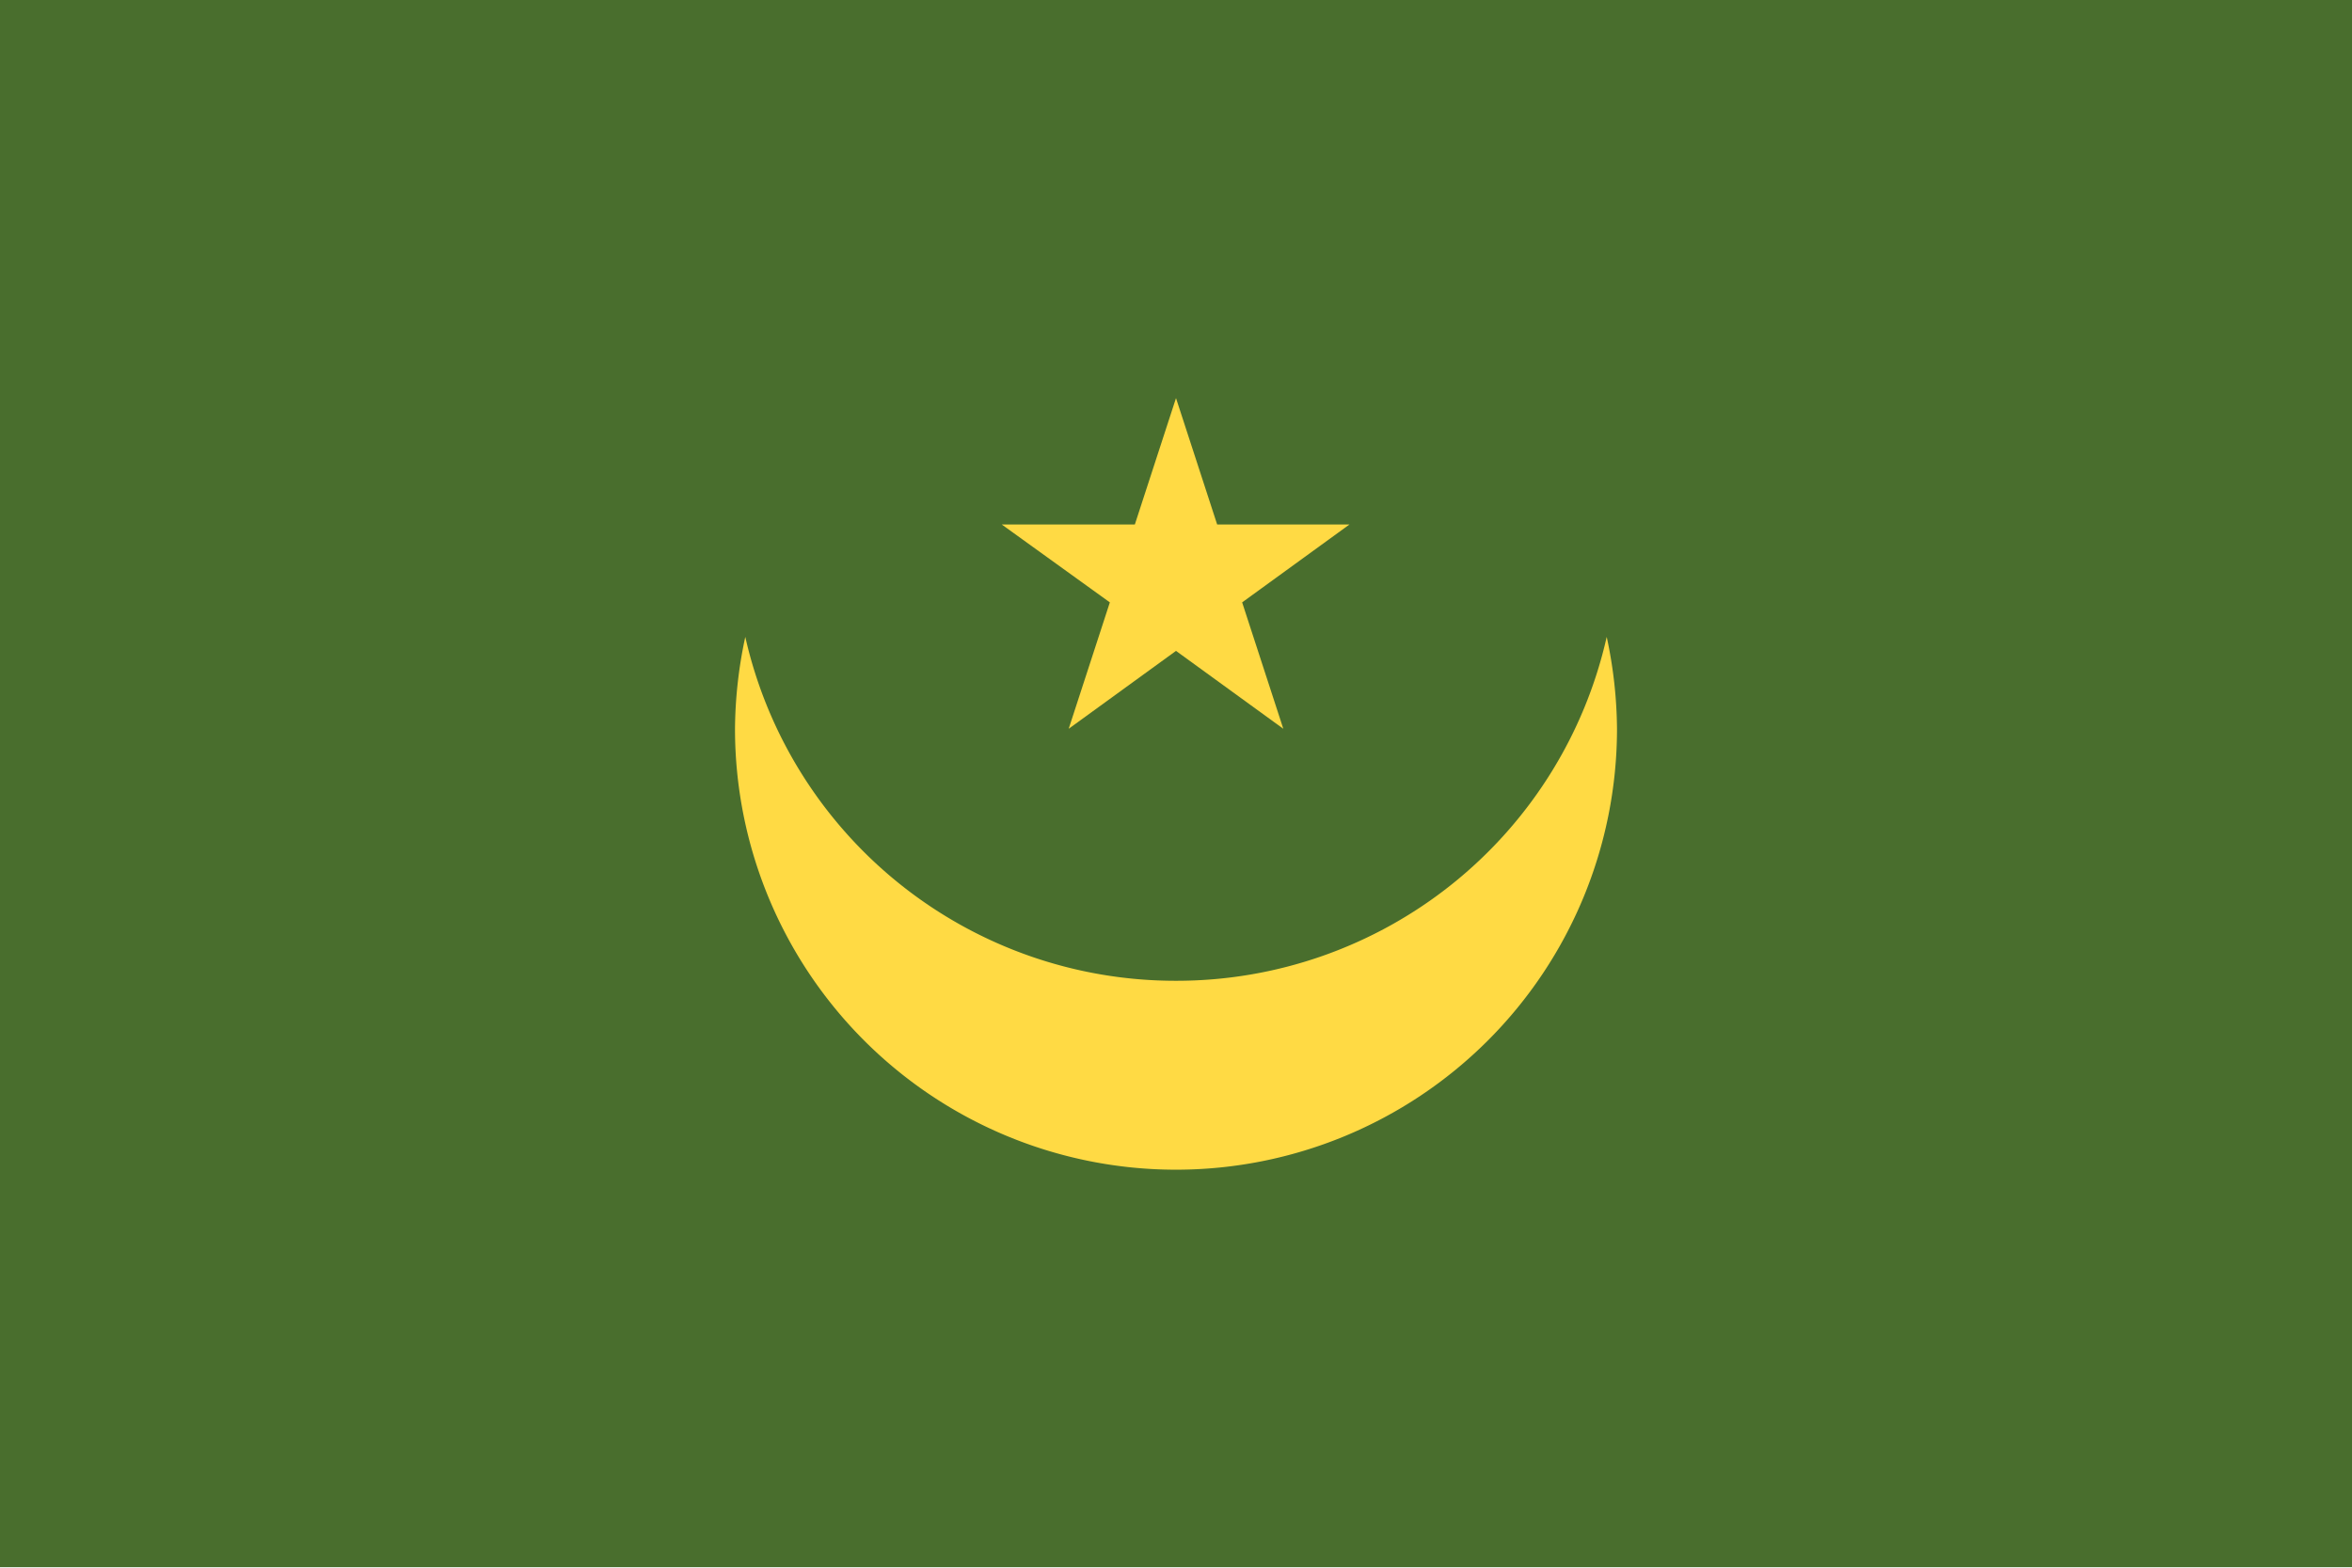 <svg xmlns="http://www.w3.org/2000/svg" width="24" height="16" fill="none"><g clip-path="url(#a)"><path fill="#496E2D" d="M24-.003H0v15.998h24V-.003z"/><path fill="#FFDA44" d="M12 10.01A4.5 4.5 0 0 1 7.605 6.5a4.58 4.58 0 0 0-.105.938 4.5 4.5 0 0 0 9 0 4.58 4.58 0 0 0-.105-.938A4.5 4.5 0 0 1 12 10.01z"/><path fill="#FFDA44" d="m12 4.063.42 1.29h1.35l-1.095.795.42 1.29L12 6.643l-1.095.795.42-1.29-1.103-.795h1.358l.42-1.29z"/></g><defs><clipPath id="a"><path fill="#fff" d="M0 0h24v16H0z"/></clipPath></defs></svg>
